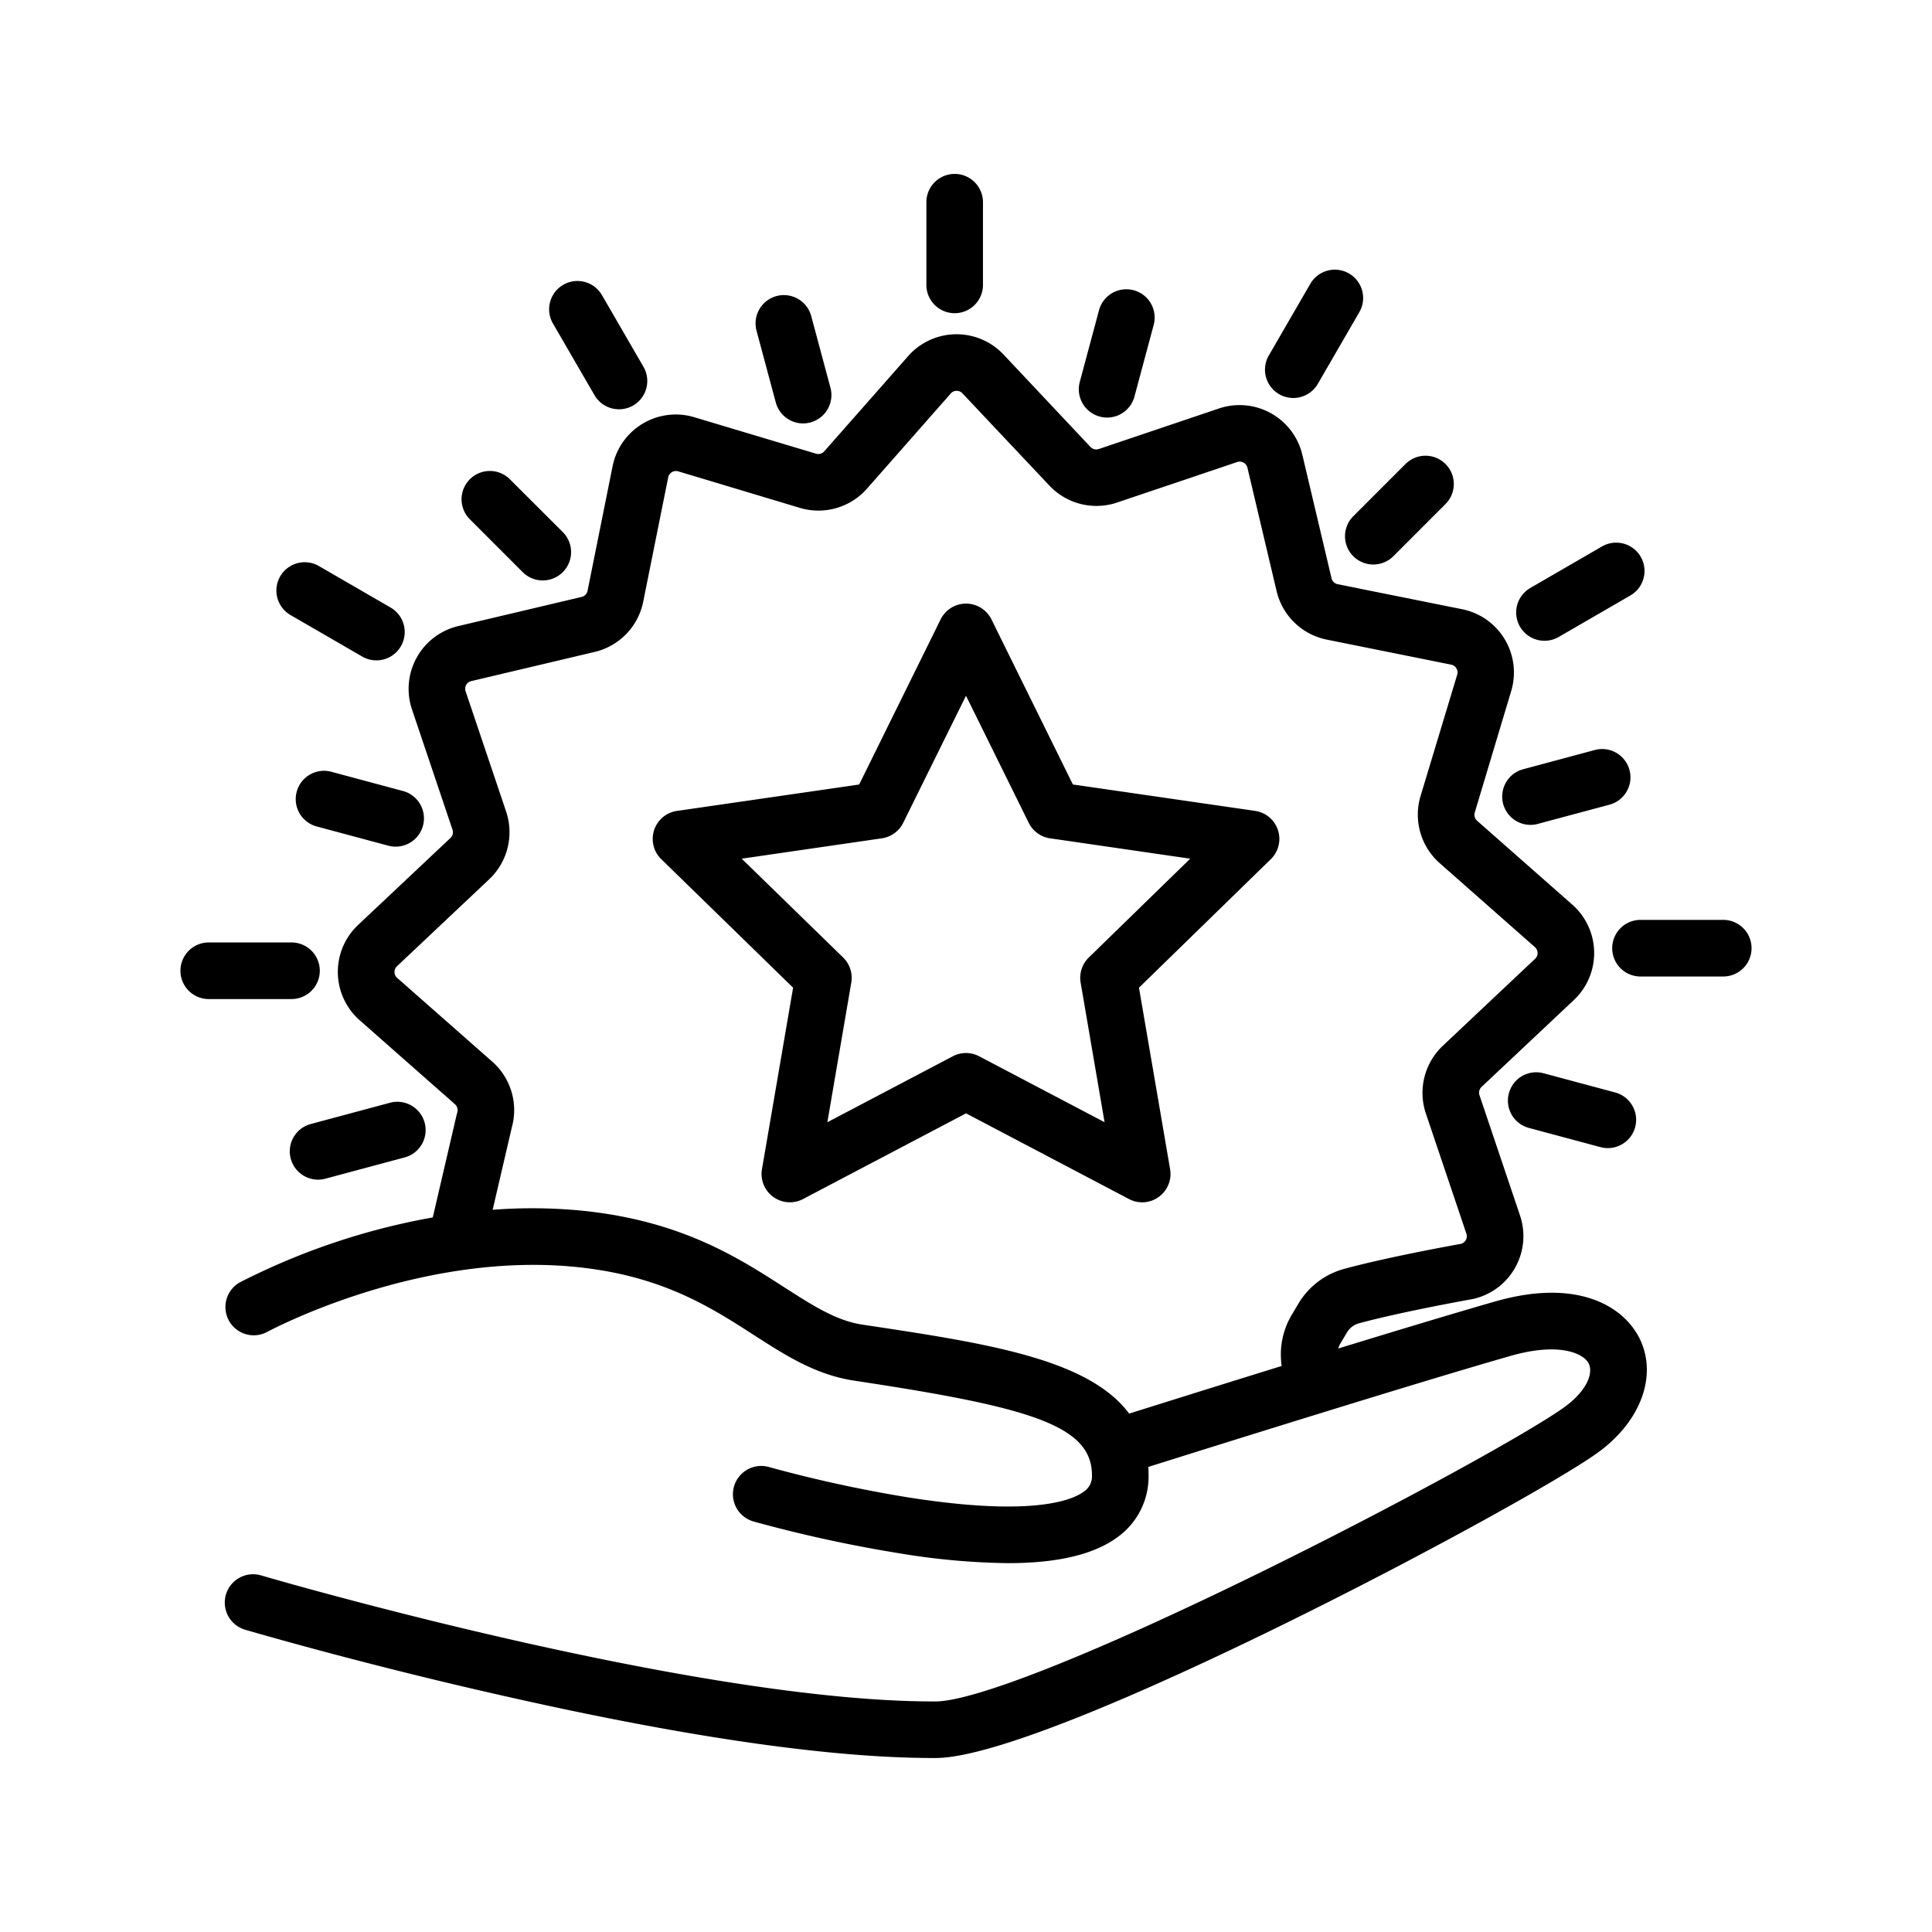 <svg id="Icons" height="512" viewBox="0 0 512 512" width="512" xmlns="http://www.w3.org/2000/svg"><path d="m307.09 317.19a7.51 7.51 0 0 0 3-7.34l-8.25-48.1 34.94-34.06a7.5 7.5 0 0 0 -4.15-12.79l-48.3-7-21.59-43.76a7.51 7.51 0 0 0 -13.46 0l-21.59 43.76-48.3 7a7.5 7.5 0 0 0 -4.15 12.79l34.94 34.06-8.25 48.1a7.5 7.5 0 0 0 10.88 7.91l43.19-22.71 43.2 22.71a7.46 7.46 0 0 0 7.89-.57zm-18.56-63.43a7.52 7.52 0 0 0 -2.15 6.64l6.34 37-33.23-17.47a7.51 7.51 0 0 0 -7 0l-33.23 17.47 6.34-37a7.52 7.52 0 0 0 -2.15-6.64l-26.89-26.2 37.16-5.4a7.49 7.49 0 0 0 5.64-4.11l16.64-33.67 16.62 33.67a7.49 7.49 0 0 0 5.64 4.11l37.16 5.4z"/><path d="m396.27 344.89c-10.47 3-25.91 7.66-41.62 12.48a5.42 5.42 0 0 1 .54-1.29l1.76-2.95a5.31 5.31 0 0 1 3.19-2.44c11.66-3.15 29.82-6.37 30-6.4l.42-.09a17.07 17.07 0 0 0 12.26-22.08l-10.74-31.88a2.1 2.1 0 0 1 .54-2.19l24.49-23.05a17.1 17.1 0 0 0 -.43-25.26l-25.24-22.24a2.09 2.09 0 0 1 -.62-2.16l9.67-32.23a17.1 17.1 0 0 0 -13-21.66l-33-6.63a2.1 2.1 0 0 1 -1.62-1.57l-7.74-32.74a17.09 17.09 0 0 0 -22.09-12.26l-31.86 10.75a2.09 2.09 0 0 1 -2.18-.54l-23.07-24.52a17.1 17.1 0 0 0 -25.26.43l-22.24 25.24a2.09 2.09 0 0 1 -2.17.62l-32.26-9.66a17.08 17.08 0 0 0 -21.66 13l-6.63 33a2.1 2.1 0 0 1 -1.57 1.62l-32.74 7.74a17.09 17.09 0 0 0 -12.22 22.07l10.74 31.88a2.1 2.1 0 0 1 -.54 2.19l-24.49 23.06a17.09 17.09 0 0 0 .43 25.25l25.24 22.24a2.11 2.11 0 0 1 .62 2.17c0 .15-.09.3-.12.45l-6.37 27.39a182.51 182.51 0 0 0 -51.26 17.28 7.5 7.5 0 0 0 7.22 13.14c.4-.21 40-21.61 82.31-17.26 22.45 2.31 35.34 10.61 46.72 17.94 8.48 5.46 16.5 10.62 26.7 12.16 46.44 7 62.93 11.8 63 25a4.85 4.85 0 0 1 -2.11 4.37c-2.94 2.22-13.35 6.81-46.61 1.56a351.2 351.2 0 0 1 -36.9-8.05 7.5 7.5 0 0 0 -4.13 14.42 360.54 360.54 0 0 0 38.54 8.42 187.35 187.35 0 0 0 28.91 2.64c13.37 0 23-2.34 29.23-7a19.74 19.74 0 0 0 8.07-16.38c0-.73 0-1.42-.09-2.11 16.82-5.3 71-22.28 96.13-29.46 12.63-3.61 19.25-.73 20.62 2.08 1.18 2.42-.3 7-6.34 11.44-8.85 6.43-43.68 25.75-81.42 44.25-43.17 21.15-75.07 33.8-85.33 33.83h-.54c-64.19 0-177.08-33.07-178.22-33.4a7.5 7.5 0 0 0 -4.24 14.39c.29.08 29.38 8.64 66.17 17 49.28 11.27 88.4 17 116.28 17h.6c30.56-.09 157.19-67.62 175.53-81 11.35-8.25 15.77-20.37 11-30.14-4.35-8.75-16.66-16.04-38.26-9.86zm-167.66 6.16c-7-1.05-13.11-5-20.81-9.93-12.16-7.83-27.29-17.58-53.31-20.25a135.17 135.17 0 0 0 -23.93-.26l5.06-21.77a17.12 17.12 0 0 0 -5.14-17.47l-25.25-22.24a2.08 2.08 0 0 1 0-3.09l24.43-23.04a17.15 17.15 0 0 0 4.48-17.89l-10.75-31.91a2.08 2.08 0 0 1 1.5-2.7l32.74-7.74a17.13 17.13 0 0 0 12.82-13.26l6.63-33a2.1 2.1 0 0 1 2.65-1.59l32.27 9.69a17.14 17.14 0 0 0 17.73-5.07l22.23-25.25a2 2 0 0 1 1.54-.7 2.06 2.06 0 0 1 1.55.65l23.07 24.48a17.13 17.13 0 0 0 17.88 4.48l31.88-10.75a2.1 2.1 0 0 1 2.7 1.5l7.74 32.74a17.13 17.13 0 0 0 13.26 12.82l33 6.64a2 2 0 0 1 1.38 1 2 2 0 0 1 .21 1.67l-9.72 32.19a17.14 17.14 0 0 0 5.07 17.73l25.25 22.27a2.09 2.09 0 0 1 .71 1.54 2 2 0 0 1 -.66 1.55l-24.48 23.07a17.16 17.16 0 0 0 -4.48 17.9l10.75 31.88a2.07 2.07 0 0 1 -.15 1.68 2.1 2.1 0 0 1 -1.22 1c-2.5.45-19.39 3.5-31 6.64a20.28 20.28 0 0 0 -12.16 9.24l-1.75 2.94a20.54 20.54 0 0 0 -2.79 12.56c0 .36.07.7.11 1-17.26 5.35-32.94 10.27-40.41 12.62-10.89-14.62-38.12-18.68-70.63-23.57z"/><path d="m253 83a7.5 7.5 0 0 0 7.5-7.5v-21.91a7.5 7.5 0 0 0 -15 0v21.93a7.5 7.5 0 0 0 7.5 7.48z"/><path d="m205.59 106.65a7.49 7.49 0 0 0 7.24 5.56 7.67 7.67 0 0 0 1.94-.26 7.51 7.51 0 0 0 5.31-9.19l-5.1-19a7.5 7.5 0 0 0 -14.49 3.89z"/><path d="m138.53 151.63a7.5 7.5 0 0 0 10.61-10.63l-13.93-13.9a7.5 7.5 0 1 0 -10.6 10.61z"/><path d="m78.63 209.83a7.49 7.49 0 0 0 5.3 9.19l19 5.1a7.65 7.65 0 0 0 1.94.25 7.5 7.5 0 0 0 1.94-14.74l-19-5.1a7.49 7.49 0 0 0 -9.18 5.3z"/><path d="m77.05 307.06a7.51 7.51 0 0 0 7.24 5.56 7.37 7.37 0 0 0 1.95-.26l21-5.63a7.5 7.5 0 1 0 -3.89-14.49l-21 5.64a7.49 7.49 0 0 0 -5.3 9.18z"/><path d="m399.87 289.73a7.49 7.49 0 0 0 5.3 9.18l19 5.1a7.65 7.65 0 0 0 1.94.25 7.5 7.5 0 0 0 1.94-14.74l-19-5.1a7.49 7.49 0 0 0 -9.18 5.31z"/><path d="m422.64 198.76-19 5.1a7.5 7.5 0 0 0 1.94 14.74 7.32 7.32 0 0 0 1.95-.26l19-5.09a7.5 7.5 0 1 0 -3.89-14.49z"/><path d="m358.64 147.41a7.52 7.52 0 0 0 10.61 0l13.92-13.93a7.5 7.5 0 0 0 -10.61-10.6l-13.92 13.92a7.5 7.5 0 0 0 0 10.61z"/><path d="m291.46 110.4a7.24 7.24 0 0 0 1.94.26 7.51 7.51 0 0 0 7.24-5.56l5.1-19a7.5 7.5 0 0 0 -14.49-3.88l-5.1 19a7.5 7.5 0 0 0 5.31 9.18z"/><path d="m157.54 104.71a7.49 7.49 0 0 0 6.5 3.75 7.39 7.39 0 0 0 3.75-1 7.5 7.5 0 0 0 2.74-10.24l-11-19a7.5 7.5 0 1 0 -13 7.5z"/><path d="m77 163 19 11a7.5 7.5 0 1 0 7.5-13l-19-11a7.5 7.5 0 1 0 -7.5 13z"/><path d="m84.75 257.26a7.5 7.5 0 0 0 -7.5-7.5h-21.93a7.5 7.5 0 1 0 0 15h21.93a7.5 7.5 0 0 0 7.5-7.5z"/><path d="m456.68 243.78h-21.93a7.5 7.5 0 0 0 0 15h21.93a7.5 7.5 0 1 0 0-15z"/><path d="m409.32 169.81a7.48 7.48 0 0 0 3.74-1l19-11a7.5 7.5 0 1 0 -7.5-13l-19 11a7.5 7.5 0 0 0 3.76 14z"/><path d="m339 104.47a7.5 7.5 0 0 0 10.24-2.75l11-19a7.5 7.5 0 1 0 -13-7.5l-11 19a7.5 7.5 0 0 0 2.76 10.25z"/></svg>